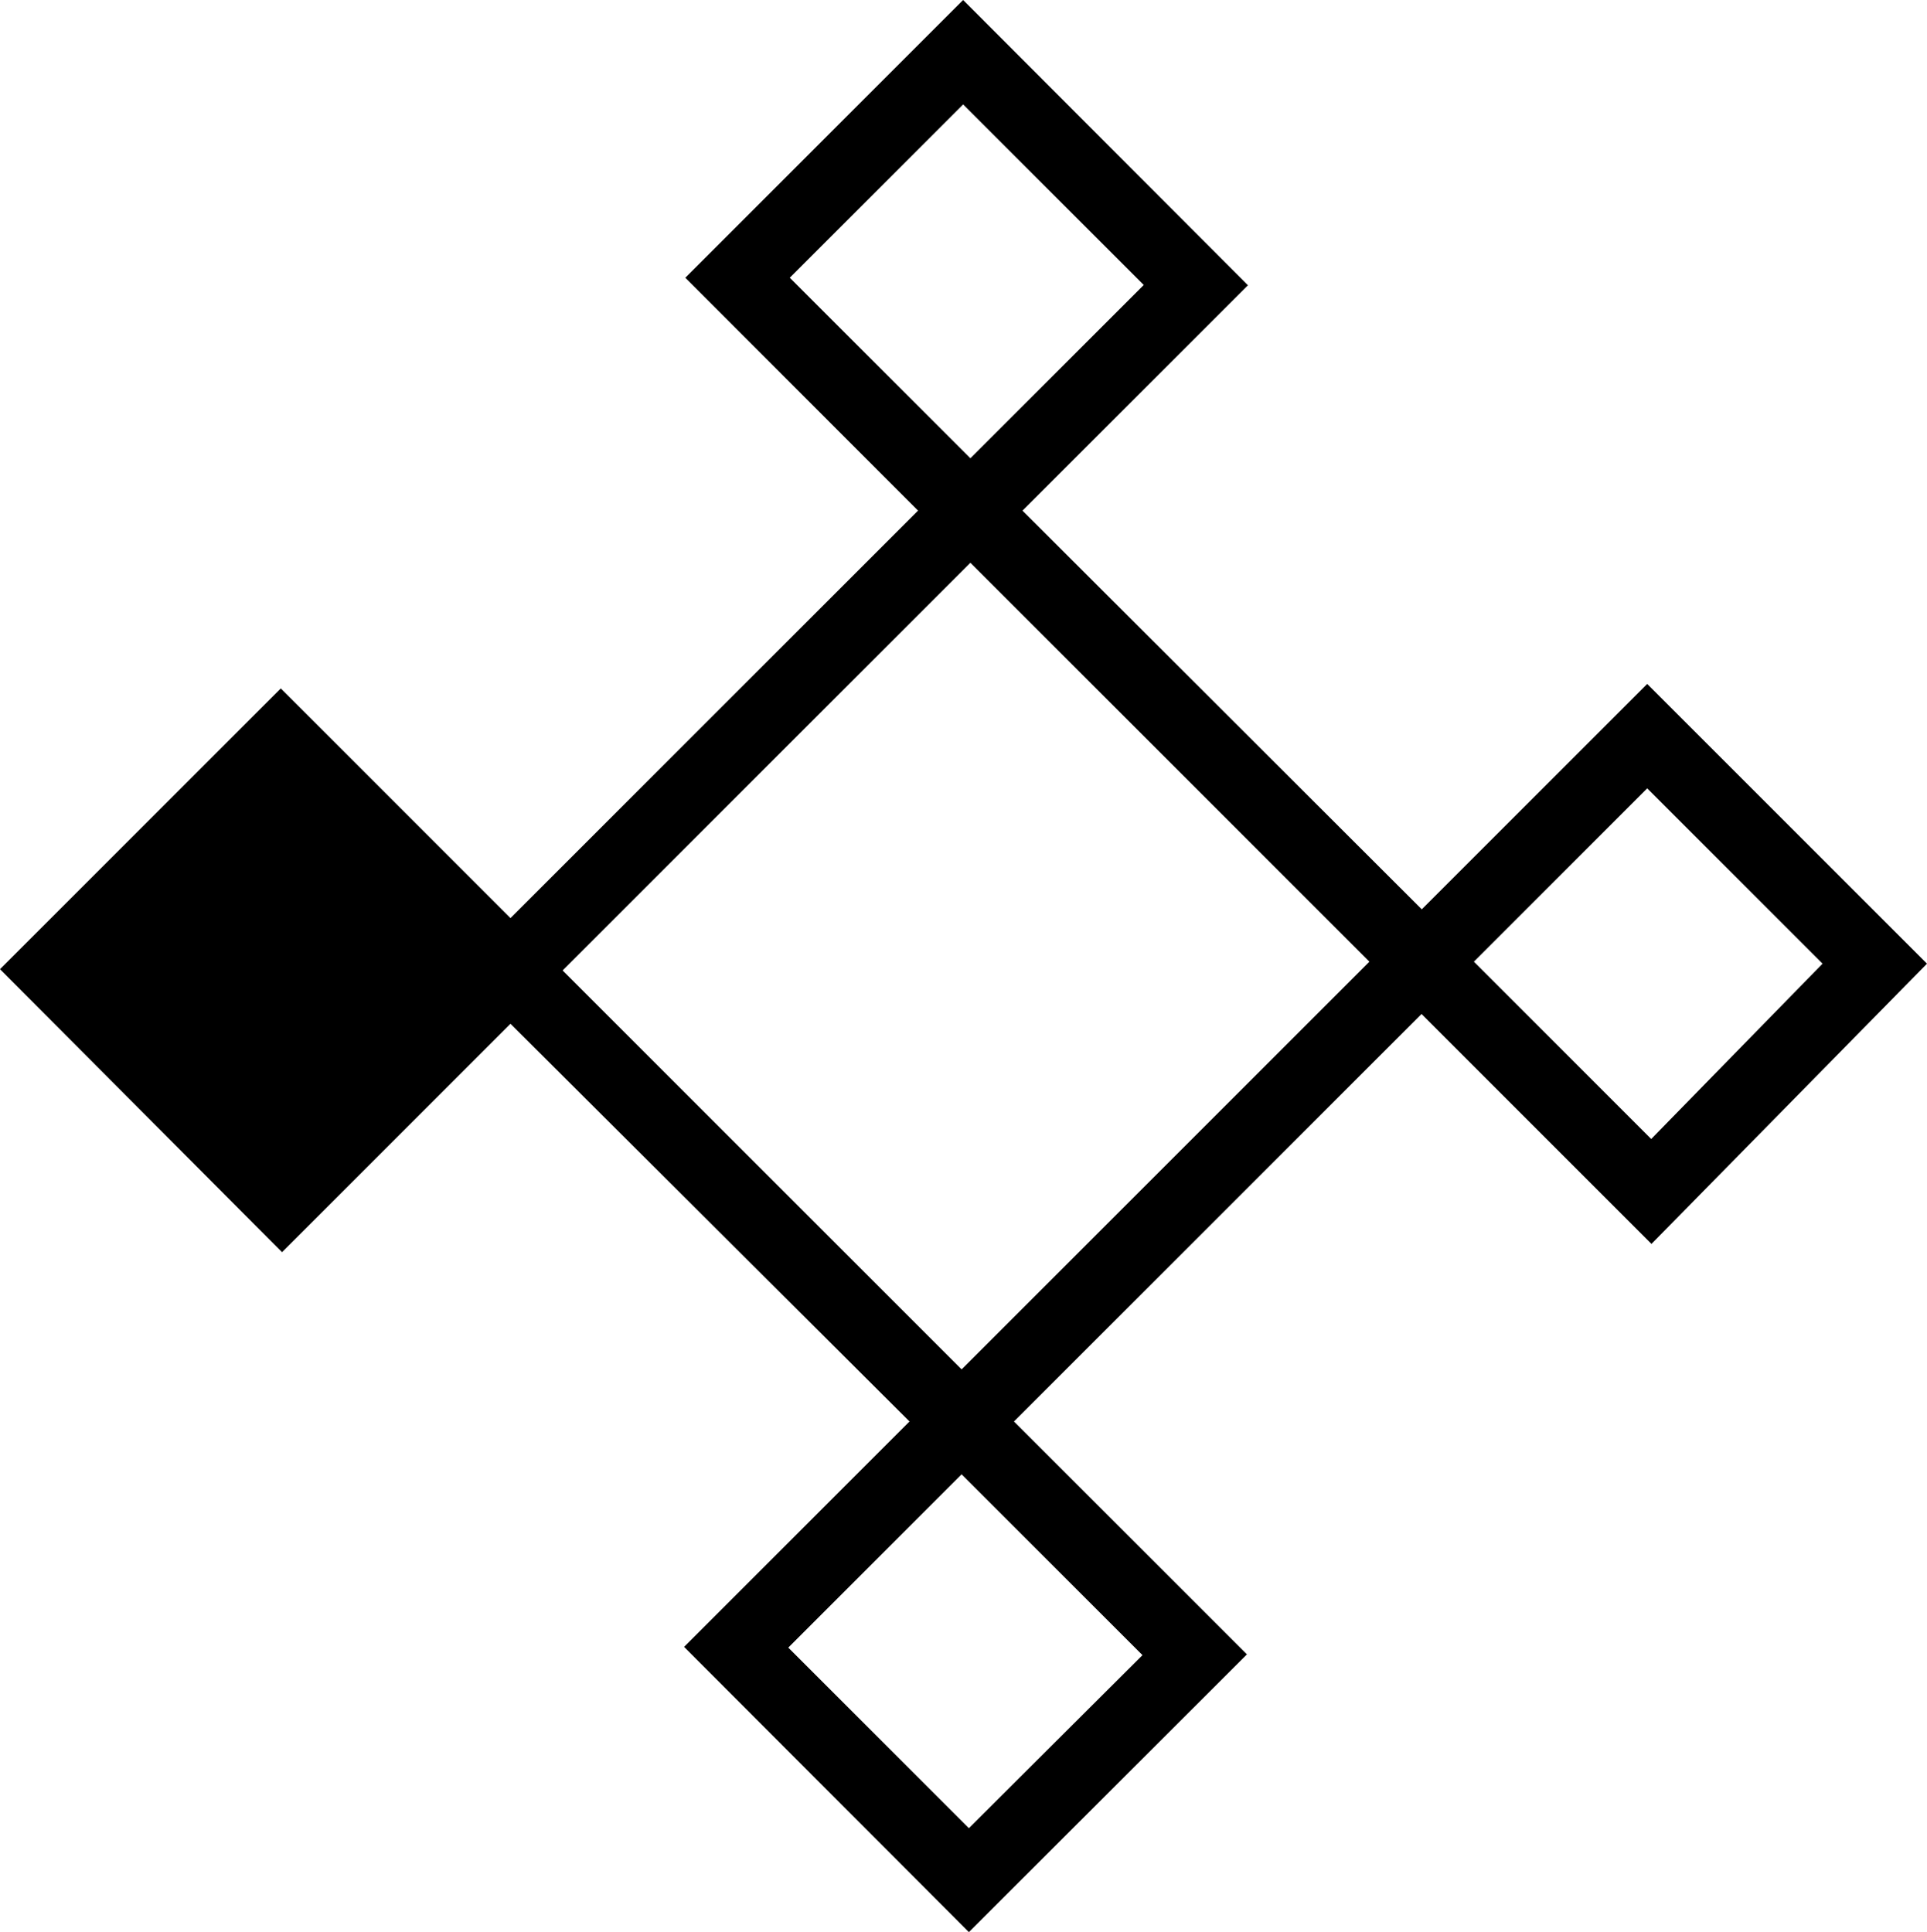 <svg xmlns="http://www.w3.org/2000/svg" viewBox="0 0 76.93 77.15"><g id="Layer_2" data-name="Layer 2"><g id="Layer_1-2" data-name="Layer 1"><path d="M65.76,27.31l-9,9L40.82,20.39l9-9L38.45,0,27.36,11.09l9.29,9.3L20.38,36.66l-9.17-9.17L0,38.7,11.26,50l9.12-9.12L36.31,56.76l-9,9L38.68,77.15l11.1-11.09-9.3-9.3L56.75,40.49l9.18,9.18,11-11.19ZM31.53,11.09l6.92-6.92,7.21,7.21L38.74,18.3Zm14.08,55L38.68,73l-7.21-7.21,6.92-6.92ZM38.39,54.68,22.46,38.75,38.74,22.47,54.67,38.4Zm27.53-9.2L58.84,38.4l6.92-6.92,7,7Z"/></g></g></svg>